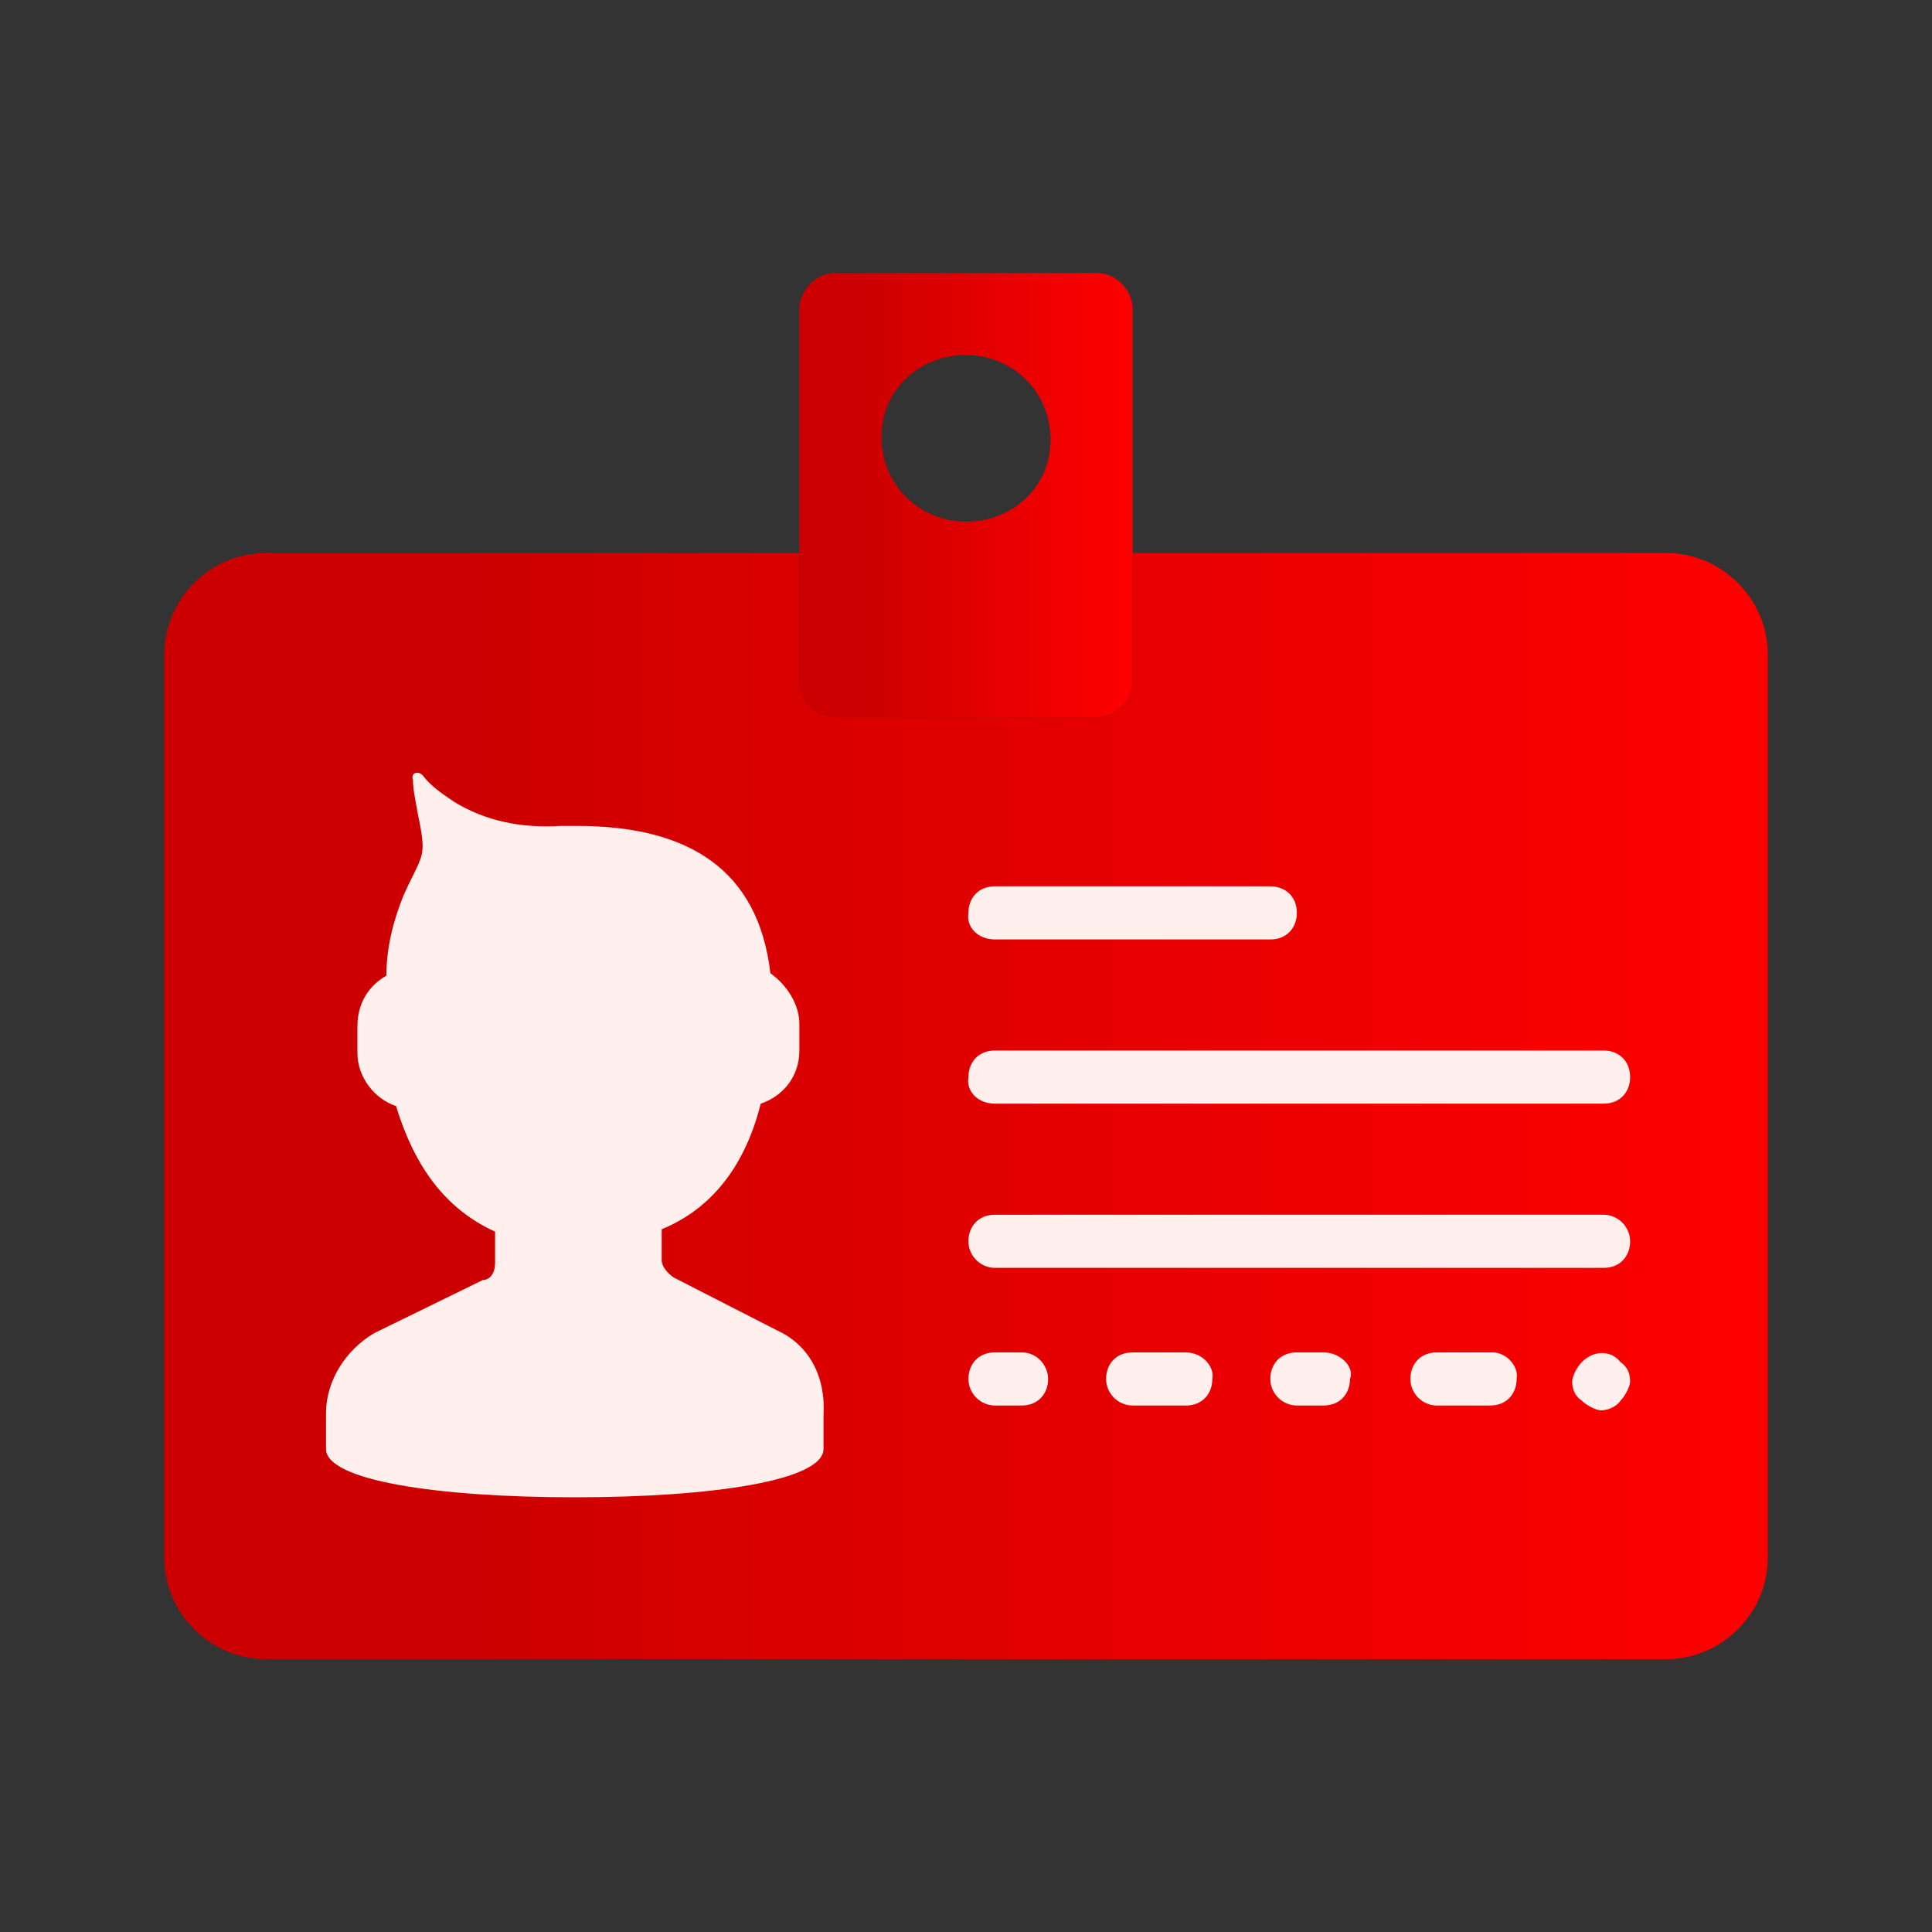 <?xml version="1.0" encoding="utf-8"?>
<!-- Generator: Adobe Illustrator 23.0.2, SVG Export Plug-In . SVG Version: 6.00 Build 0)  -->
<svg version="1.1" id="Logos" xmlns="http://www.w3.org/2000/svg" xmlns:xlink="http://www.w3.org/1999/xlink" x="0px" y="0px"
	 viewBox="0 0 80 80" style="enable-background:new 0 0 80 80;" xml:space="preserve">
<rect x="0" y="0" width="80" height="80" fill="#333333" stroke="none"/>
<style type="text/css">
	.st0{fill:url(#SVGID_1_);}
	.st1{fill:url(#SVGID_2_);}
	.st2{fill:#FFEFED;}
</style>
<title>jira software-icon-gradient-blue</title>
<g>
	<g id="Blue_1_">
		<linearGradient id="SVGID_1_" gradientUnits="userSpaceOnUse" x1="6.797" y1="45.76" x2="73.203" y2="45.76">
			<stop  offset="0.18" style="stop-color:#CC0000"/>
			<stop  offset="1" style="stop-color:#FF0000"/>
		</linearGradient>
		<path class="st0" d="M46.9,22.9v5.3c0,0.8-0.7,1.5-1.5,1.5H34.6c-0.8,0-1.5-0.7-1.5-1.5v-5.3H11c-2.3,0-4.2,1.9-4.2,4.2v37.4
			c0,2.3,1.9,4.2,4.2,4.2h58c2.3,0,4.2-1.9,4.2-4.2V27.1c0-2.3-1.9-4.2-4.2-4.2H46.9z"/>
		<linearGradient id="SVGID_2_" gradientUnits="userSpaceOnUse" x1="33.116" y1="20.519" x2="46.884" y2="20.519">
			<stop  offset="0.18" style="stop-color:#CC0000"/>
			<stop  offset="1" style="stop-color:#FF0000"/>
		</linearGradient>
		<path class="st1" d="M45.4,11.3H34.6c-0.8,0-1.5,0.7-1.5,1.5v15.4c0,0.8,0.7,1.5,1.5,1.5h10.8c0.8,0,1.5-0.7,1.5-1.5V12.8
			C46.9,12,46.2,11.3,45.4,11.3z M40,21.6c-1.9,0-3.5-1.5-3.5-3.5s1.6-3.4,3.5-3.4c1.9,0,3.5,1.5,3.5,3.5S41.9,21.6,40,21.6z"/>
		<path class="st2" d="M32.2,55.1l-4.3-2.2c-0.3-0.2-0.5-0.5-0.5-0.7v-1.3c2.2-0.9,3.5-2.8,4.1-5.2c0.9-0.3,1.6-1.1,1.6-2.2v-1.1
			c0-0.8-0.5-1.6-1.2-2.1c-0.5-4.3-3.4-6.1-8-6.1c-0.2,0-0.5,0-0.7,0c-1.6,0.1-3.1-0.2-4.4-1c-0.6-0.4-1-0.7-1.3-1.1
			c-0.2-0.2-0.5-0.1-0.4,0.2c0,0.4,0.1,0.8,0.2,1.4c0.4,1.9,0.2,1.6-0.6,3.4c-0.4,1-0.7,2.1-0.7,3.3c-0.7,0.4-1.2,1.1-1.2,2.1v1.1
			c0,1,0.7,1.9,1.6,2.2c0.7,2.3,1.9,4.2,4.1,5.2v1.3c0,0.4-0.2,0.7-0.5,0.7l-4.5,2.2c-1.2,0.7-2,2-2,3.3v1c0,0,0,0.3,0,0.5
			c0,1.3,4.6,2,10.3,2s10.3-0.7,10.3-2c0-0.2,0-0.5,0-0.5v-0.9C34.2,57,33.5,55.7,32.2,55.1z"/>
		<g>
			<path class="st2" d="M65.5,56.4c-0.2,0.2-0.4,0.6-0.4,0.8c0,0.3,0.1,0.6,0.4,0.8c0.2,0.2,0.6,0.4,0.8,0.4s0.6-0.1,0.8-0.4
				c0.2-0.2,0.4-0.6,0.4-0.8c0-0.3-0.1-0.6-0.4-0.8C66.7,55.9,66,55.9,65.5,56.4z"/>
			<path class="st2" d="M41.2,38.9h11.4c0.7,0,1.1-0.5,1.1-1.1c0-0.7-0.5-1.1-1.1-1.1H41.2c-0.7,0-1.1,0.5-1.1,1.1
				C40,38.4,40.5,38.9,41.2,38.9z"/>
			<path class="st2" d="M42.3,56h-1.1c-0.7,0-1.1,0.5-1.1,1.1s0.5,1.1,1.1,1.1h1.1c0.7,0,1.1-0.5,1.1-1.1C43.4,56.6,43,56,42.3,56z"
				/>
			<path class="st2" d="M49.1,56h-2.2c-0.7,0-1.1,0.5-1.1,1.1s0.5,1.1,1.1,1.1h2.2c0.7,0,1.1-0.5,1.1-1.1C50.3,56.6,49.8,56,49.1,56
				z"/>
			<path class="st2" d="M54.8,56h-1.1c-0.7,0-1.1,0.5-1.1,1.1s0.5,1.1,1.1,1.1h1.1c0.7,0,1.1-0.5,1.1-1.1C56.1,56.6,55.5,56,54.8,56
				z"/>
			<path class="st2" d="M61.8,56h-2.3c-0.7,0-1.1,0.5-1.1,1.1s0.5,1.1,1.1,1.1h2.2c0.7,0,1.1-0.5,1.1-1.1C62.9,56.6,62.4,56,61.8,56
				z"/>
			<path class="st2" d="M41.2,45.7h25.2c0.7,0,1.1-0.5,1.1-1.1c0-0.7-0.5-1.1-1.1-1.1H41.2c-0.7,0-1.1,0.5-1.1,1.1
				C40,45.2,40.5,45.7,41.2,45.7z"/>
			<path class="st2" d="M66.4,50.3H41.2c-0.7,0-1.1,0.5-1.1,1.1s0.5,1.1,1.1,1.1h25.2c0.7,0,1.1-0.5,1.1-1.1S67,50.3,66.4,50.3z"/>
		</g>
	</g>
</g>
</svg>
